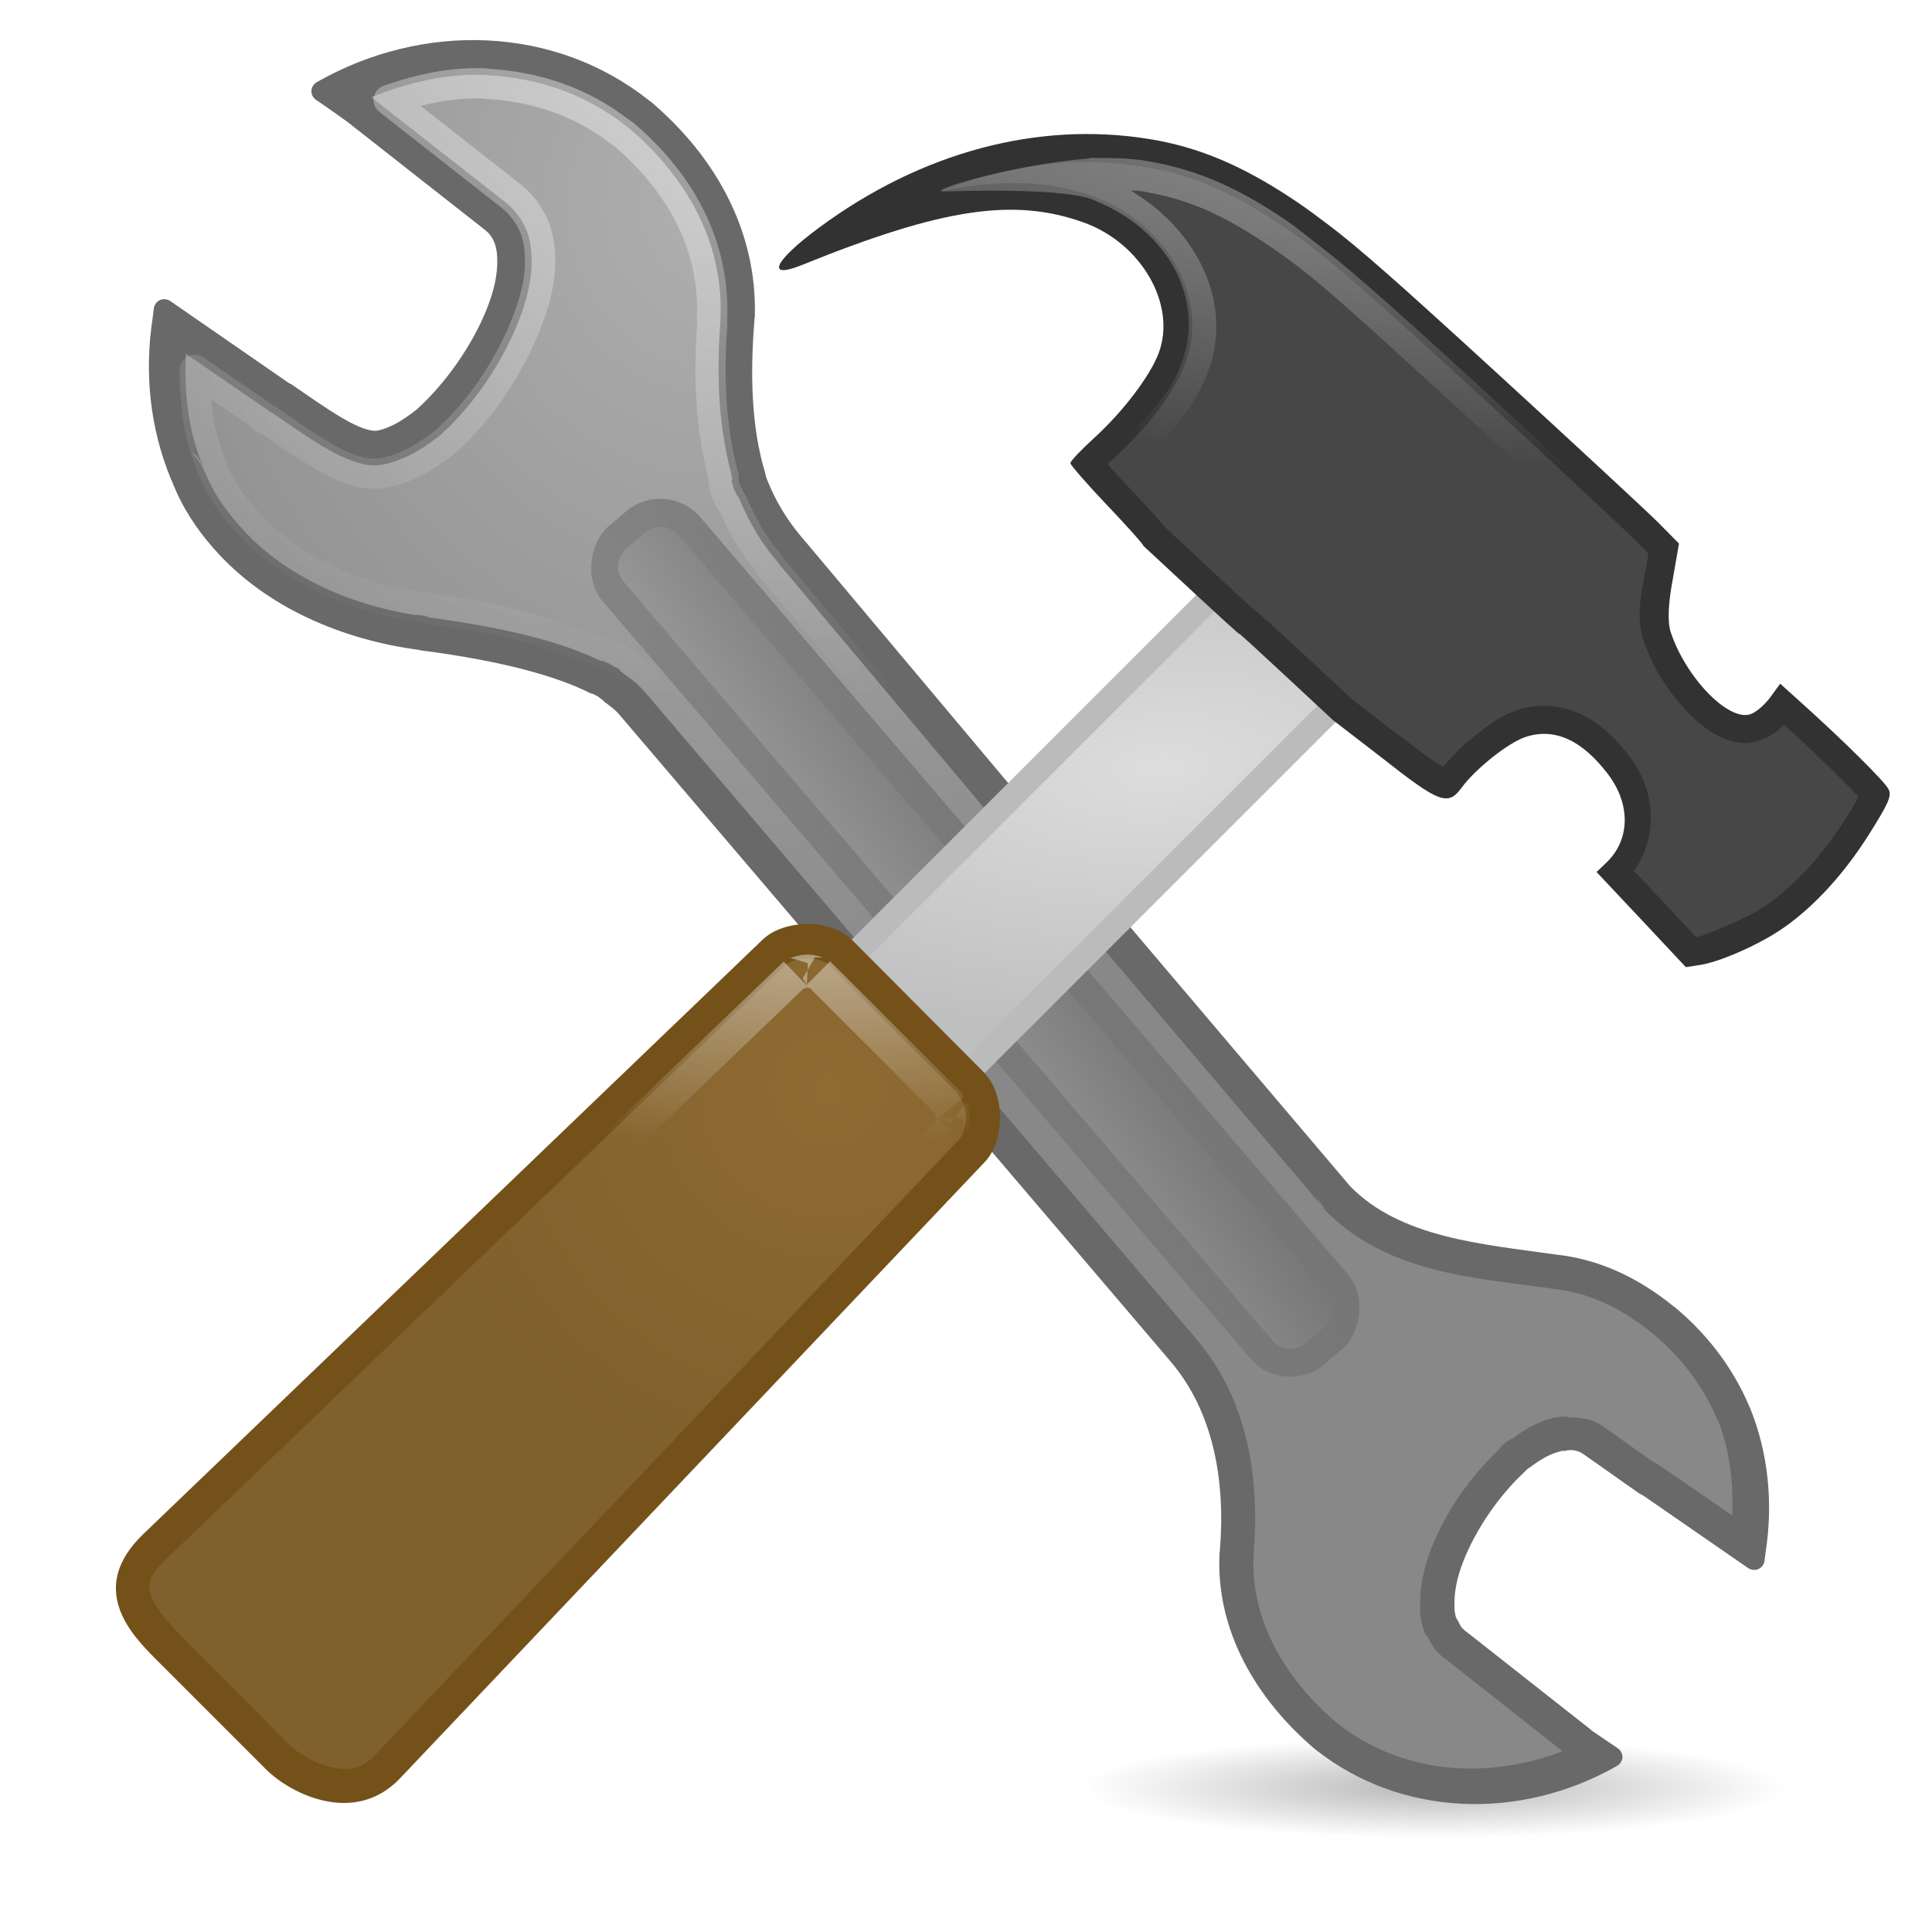 <?xml version="1.0" encoding="UTF-8"?>
<svg viewBox="0 0 128 128" xmlns="http://www.w3.org/2000/svg" xmlns:xlink="http://www.w3.org/1999/xlink">
<defs>
<linearGradient id="I">
<stop offset="0"/>
<stop stop-opacity="0" offset="1"/>
</linearGradient>
<linearGradient id="R" x1="2483" x2="2375.5" y1="6145.3" y2="6037.5" gradientUnits="userSpaceOnUse" xlink:href="#I"/>
<radialGradient id="S" cx="43.893" cy="-3.334" r="51.641" gradientTransform="matrix(1.495 -.032 .024 1.094 -13.242 -4.885)" gradientUnits="userSpaceOnUse">
<stop stop-color="#fff" offset="0"/>
<stop stop-color="#fff" stop-opacity="0" offset="1"/>
</radialGradient>
<radialGradient id="T" cx="98.89" cy=".354" r="30.466" gradientTransform="matrix(3.997 -.039 .008 .848 -269.49 9.043)" gradientUnits="userSpaceOnUse">
<stop stop-color="#eee" stop-opacity=".6" offset="0"/>
<stop stop-color="#eee" stop-opacity="0" offset="1"/>
</radialGradient>
<radialGradient id="U" cx="78.948" cy="50.45" r="16.828" gradientTransform="matrix(2.108 -.162 .077 .997 -93.373 13.308)" gradientUnits="userSpaceOnUse">
<stop stop-color="#ddd" offset="0"/>
<stop stop-color="#c0c0c0" offset="1"/>
</radialGradient>
<radialGradient id="V" cx="54.866" cy="72.04" r="27.06" gradientTransform="matrix(1 0 0 .992 0 .699)" gradientUnits="userSpaceOnUse">
<stop stop-color="#8f6b32" offset="0"/>
<stop stop-color="#80602c" offset="1"/>
</radialGradient>
<radialGradient id="W" cx="57.878" cy="48.48" r="27.301" gradientTransform="matrix(1.806 -.079 .043 .992 -51.269 5.463)" gradientUnits="userSpaceOnUse">
<stop stop-color="#eee" offset="0"/>
<stop stop-color="#eee" stop-opacity="0" offset="1"/>
</radialGradient>
<radialGradient id="X" cx="47.28" cy="17.831" r="51.25" gradientTransform="matrix(1 0 0 1.095 0 -5.788)" gradientUnits="userSpaceOnUse">
<stop stop-color="#afafaf" offset="0"/>
<stop stop-color="#888" offset="1"/>
</radialGradient>
<filter id="Y">
<feGaussianBlur stdDeviation="0.746"/>
</filter>
<linearGradient id="Z" x1="93.63" x2="90.54" y1="-25.663" y2="9.767" gradientUnits="userSpaceOnUse">
<stop stop-color="#555" offset="0"/>
<stop stop-color="#bbb" offset="1"/>
</linearGradient>
<linearGradient id="a" x1="75.32" x2="68.836" y1="-26.391" y2="32.457" gradientUnits="userSpaceOnUse">
<stop stop-color="#737373" offset="0"/>
<stop stop-color="#737373" stop-opacity="0" offset="1"/>
</linearGradient>
<radialGradient id="b" cx="26.25" cy="122.17" r="18.333" gradientTransform="matrix(1 0 0 .182 0 99.955)" gradientUnits="userSpaceOnUse" xlink:href="#I"/>
</defs>
<path transform="matrix(1.273 0 0 1 61.591 -3.75)" d="m44.583 122.17a18.333 3.333 0 1 1-36.667 0 18.333 3.333 0 1 1 36.667 0z" fill="url(#b)" opacity=".282" stroke-dashoffset="30" stroke-width="2.2"/>
<path transform="matrix(1.273 0 0 1 -9.659 -3.333)" d="m44.583 122.17a18.333 3.333 0 1 1-36.667 0 18.333 3.333 0 1 1 36.667 0z" fill="url(#b)" opacity=".282" stroke-dashoffset="30" stroke-width="2.2"/>
<path d="m9.479 33.673c0.09 0.028 0.368 0.075 0.277 0.055-1.04e-4 -1.3e-5 -0.182-0.03-0.277-0.055zm0.277 0.055c0.011 0.003 0.128 0.008 0.176 0.008-0.086-7.82e-4 -0.176-0.008-0.176-0.008zm0.373-0.002c0.015-9.24e-4 0.113-0.028 0.147-0.04-0.073 0.019-0.122 0.034-0.147 0.04zm0.477-0.164c0.022-0.007 0.128-0.072 0.158-0.098-0.076 0.05-0.108 0.065-0.158 0.098zm0.432-0.331c0.021-0.018 0.099-0.116 0.117-0.147-0.042 0.052-0.064 0.082-0.117 0.147zm3.112 3.098c3.475 3.982 8.665 6.07 13.542 6.718 0.043 0.006 0.086 0.014 0.129 0.024 0.013 0.003 0.024 0.013 0.038 0.016 5.559 0.715 9.143 1.765 11.258 2.844 0.002-0.002 0.005-0.004 0.007-0.006 0.006 0.003 0.013 0.005 0.019 0.008 0.002 0.002 0.004 0.005 0.006 0.007 0.037 0.008 0.073 0.018 0.109 0.029 0.011 0.003 0.021 0.006 0.032 0.009 0.041 0.017 0.081 0.035 0.12 0.056 0.006 0.003 0.013 0.005 0.019 0.008 0.03 0.014 0.059 0.03 0.088 0.046 0.015 0.008 0.013 0.009 0.025 0.015 0.006 0.003 0.013 0.005 0.019 0.008 0.023 0.012 0.046 0.025 0.069 0.038 0.022 0.013 0.034 0.037 0.055 0.05 0.033 0.024 0.033 0.022 0.074 0.058 0.109 0.08 0.22 0.157 0.305 0.26 0.357 0.259 0.695 0.506 0.959 0.817l0.113 0.133 35.981 42.219 0.143 0.169 0.298 0.351c2.832 3.338 3.644 7.856 3.26 12.542-0.004 0.037-0.009 0.073-0.016 0.11-7.4e-4 0.013-0.002 0.026-0.003 0.039-0.275 5.176 2.508 9.744 6.273 12.946 0.017 0.014 0.032 0.029 0.049 0.043 0.01 0.007 0.021 0.015 0.031 0.022 0.012 0.01 0.025 0.019 0.037 0.029 5.681 4.474 13.568 4.685 19.934 1.065 0.222-0.126 0.358-0.35 0.368-0.578 0.009-0.221-0.108-0.461-0.323-0.608l-0.62-0.417-1.003-0.684c-0.056-0.036-0.11-0.075-0.16-0.118-0.012-0.01-0.019-0.024-0.03-0.035l-8.222-6.471c-0.004-0.003-0.015-0.005-0.019-0.008l-0.043-0.036c-0.038-0.032-0.075-0.065-0.109-0.1-0.032-0.03-0.067-0.054-0.103-0.093-0.016-0.018-0.019-0.037-0.035-0.055-0.077-0.103-0.14-0.216-0.188-0.336-0.004-0.008-0.007-0.019-0.011-0.027-0.054-0.107-0.143-0.203-0.176-0.322-0.106-0.381-0.078-0.562-0.084-0.811-0.021-0.814 0.154-1.777 0.597-2.899 0.839-2.121 2.375-4.342 4.023-5.867 0.032-0.038 0.065-0.075 0.1-0.109 0.004-0.004 0.01-0.008 0.014-0.012 0.019-0.017 0.034-0.03 0.063-0.054 0.021-0.018 0.042-0.037 0.063-0.054 0.042-0.03 0.09-0.064 0.09-0.065 0.008-0.006 0.019-0.005 0.027-0.011 0.724-0.548 1.333-0.902 2.023-1.076 0.135-0.034 0.206-0.046 0.213-0.048l0.01 0.04c0.45-0.149 0.944-0.075 1.33 0.2l3.609 2.544 0.025 0.015 0.056 0.037c2e-3 0.002 0.004 0.005 0.006 0.007 0.021 0.01 0.042 0.02 0.063 0.031 0.069 0.031 0.136 0.067 0.2 0.108l6.928 4.79c0.196 0.136 0.458 0.172 0.666 0.087 0.216-0.088 0.382-0.284 0.428-0.521 0.028-0.149 0.041-0.364 0.087-0.666 0.495-3.238 0.161-6.535-1.039-9.498-0.006-0.015-0.01-0.032-0.016-0.047-0.003-0.006-0.009-0.008-0.012-0.014-0.008-0.018-0.022-0.031-0.029-0.048-0.002-0.004 0.003-0.009 0.001-0.013-0.001-0.003-0.005-0.004-0.006-0.007-1.078-2.558-2.825-4.81-4.94-6.562-0.028-0.022-0.06-0.036-0.087-0.059-2.314-1.875-4.936-3.127-7.832-3.42-0.015-0.001-0.03-0.008-0.045-0.01-0.009-6.28e-4 -0.017-0.001-0.026-0.002-4.799-0.682-10.15-1.096-13.489-4.491-0.016-0.018-0.032-0.037-0.048-0.056-0.02-0.023-0.034-0.039-0.054-0.063l-20.088-23.674c-0.004-0.005-0.008-0.009-0.012-0.014 0.036 0.043-0.004 0.001-0.086-0.072-0.027-0.025-0.053-0.051-0.079-0.078-0.023-0.024-0.044-0.052-0.066-0.077-0.018-0.021-0.037-0.041-0.054-0.063l-0.387-0.457-0.054-0.063c-0.022-0.025-0.045-0.051-0.066-0.077-0.023-0.029-0.044-0.059-0.065-0.09-0.061-0.095-0.094-0.139-0.046-0.082-0.002-0.002-0.004-0.005-0.006-0.007l-14.954-17.808c-0.002-0.002-0.004-0.005-0.006-0.007l-0.328-0.386c-0.967-1.14-1.714-2.412-2.259-3.787-0.003-0.008-0.007-0.034-0.01-0.04-0.012-0.031-0.022-0.062-0.032-0.094-0.017-0.033-0.026-0.015-0.06-0.227-0.003-0.01-6.45e-4 -0.023-0.004-0.033-0.945-3.081-0.998-6.641-0.722-10.093 0.003-0.037-4.54e-4 -0.074 0.003-0.111 1.67e-4 -0.002 0.007-0.004 0.007-0.006 0.003-0.045 0.003-0.085 0.011-0.13 1.98e-4 -0.006 0.008-0.013 0.008-0.019 0.171-5.795-2.712-10.718-6.897-14.265-0.006-0.003-0.013-0.005-0.019-0.008-0.036-0.025-0.071-0.052-0.105-0.08-6.263-4.961-14.953-5.208-21.988-1.207-0.222 0.126-0.358 0.35-0.368 0.578-0.01 0.24 0.102 0.464 0.31 0.607l0.693 0.475c0.008 0.005 0.017 0.01 0.025 0.015 0.032 0.021 0.063 0.043 0.093 0.066l1.186 0.842c0.021 0.014 0.042 0.029 0.062 0.044l9.126 7.167c0.238 0.187 0.492 0.452 0.662 0.937 0.129 0.369 0.147 0.692 0.156 1.052 0.022 0.941-0.203 2.017-0.691 3.244-0.955 2.401-2.728 4.927-4.588 6.612-0.044 0.042-0.064 0.059-0.112 0.095-0.855 0.668-1.582 1.111-2.41 1.332-1.108 0.322-3.543-1.467-5.849-3.048-0.01-0.005-0.022-0.004-0.032-0.009-0.056-0.027-0.11-0.058-0.162-0.092l-7.807-5.398c-0.196-0.136-0.458-0.172-0.666-0.087-0.216 0.088-0.382 0.284-0.428 0.52-0.038 0.198-0.043 0.398-0.092 0.718-0.553 3.603-0.163 7.266 1.188 10.556 0.016 0.04 0.03 0.08 0.042 0.121 0.002 0.006 0.003 0.014 0.005 0.02 0.011 0.026 0.037 0.043 0.047 0.069 0.664 1.72 1.593 3.125 2.753 4.455zm-2.874-3.458c0.015-0.025 0.053-0.113 0.057-0.133-0.01 0.022-0.027 0.066-0.057 0.133zm97.803 66.462c0.049 0.059-0.015 0.029 0 0zm7.107-5.693c0.026 0.026 0.036 0.018 0.014-0.012l-0.014 0.012z" fill="#696969" stroke-linecap="round" stroke-linejoin="round" stroke-width="2"/>
<path d="m32.188 4.969c-2.548-0.121-5.118 0.487-7.594 1.469l8.938 7c0.456 0.358 1.094 1.075 1.406 1.969 0.247 0.706 0.272 1.344 0.281 1.75 0.031 1.338-0.305 2.723-0.875 4.156-1.103 2.774-2.949 5.498-5.125 7.469-0.248 0.235-0.381 0.294-0.281 0.219-0.978 0.765-1.983 1.365-3.188 1.688-1.026 0.298-1.761 0.068-2.406-0.156s-1.224-0.533-1.812-0.875c-1.177-0.683-2.367-1.535-3.5-2.312-0.058-0.027-0.011 0.021-0.188-0.094-0.011-0.01-0.021-0.021-0.031-0.031l-5.5-3.781c-0.116 2.545 0.152 5.051 1.094 7.344 7.2e-5 0.01 7.2e-5 0.021 0 0.031 0.077 0.192 0.01 0.05 0.031 0.125s0.051 0.173 0.031 0.125c0.021 0.051 0.042 0.006 0.062 0.062 0.003 0.009-0.003 0.023 0 0.031 0.559 1.437 1.323 2.518 2.344 3.688 3 3.437 7.671 5.377 12.125 5.969-0.675-0.093-0.544-0.165 0.312 0.031 0.052 0.012 0.045 0.049 0.094 0.062 5.235 0.694 8.791 1.644 11.25 2.812 0.085 0.019 0.008 0.016 0.062 0.031s0.041 0.023 0.062 0.031c0.016 0.003 0.015-0.003 0.031 0 0.066 0.014 0.053-0.021 0.125 0 0.075 0.027 0.148 0.059 0.219 0.094 0.032 0.013 0.005 0.02 0.031 0.031 0.035 0.012 0.077 0.025 0.094 0.031 0.01 0.004 0.062-2.4e-5 0.062 0 0.021 0.02 0.042 0.041 0.062 0.062 3.6e-5 1.5e-5 0.026 0.029 0.031 0.031 0.003 0.002 0.026-0.003 0.031 0 0.278 0.146 0.356 0.201 0.156 0.094 0.011 0.006 0.02-0.006 0.031 0v0.031c-0.02-0.013-0.028-0.028 0.125 0.062 0.007 0.004 0.026-0.004 0.031 0-0.04-0.025 0.032 0.034 0.031 0.031-0.003-0.007-0.119-0.107 0.094 0.031 0.032 0.02 0.063 0.041 0.094 0.062 0.024 0.017 0.032 0.067 0.062 0.094 0.026 0.019 0.066 0.073 0.094 0.094 0.014 0.01 0.048 0.02 0.062 0.031 0.047 0.036 0.104 0.112 0.156 0.156-0.006-0.006 0.006-0.024 0-0.031 0.334 0.242 0.819 0.57 1.344 1.188 0.032 0.03 0.063 0.062 0.094 0.094v0.031l0.094 0.094 35.906 42.125c0.021 0.02 0.042 0.041 0.062 0.062l0.125 0.156 0.281 0.344c3.348 3.945 4.165 9.095 3.75 14.156 7.2e-5 0.01 7.2e-5 0.021 0 0.031 0.006-0.059-0.006 0.077 0 0.031 0.01-0.183 0.011-0.176 0 0.031-0.227 4.259 2.058 8.14 5.375 11 0.022 0.019 0.04 0.043 0.062 0.062 0.01-7e-5 0.021-7e-5 0.031 0 0.006 0.005-0.006 0.026 0 0.031 0.035 0.027 0.025-7.1e-4 0.062 0.031-0.033-0.024 0.149 0.128 0.031 0.031 4.217 3.321 9.826 3.774 14.906 1.844l-7.688-6.062c-0.043-0.03-0.084-0.061-0.125-0.094-0.032-0.02-0.063-0.041-0.094-0.062-0.559-0.464-0.338-0.334-0.188-0.219 0.159 0.148-0.112-0.09-0.094-0.062 0.036 0.054 0.177 0.202-0.156-0.156-0.033-0.034-0.073-0.039-0.094-0.062-0.033-0.051-0.065-0.103-0.094-0.156-0.172-0.23-0.25-0.423-0.344-0.625h-0.031c-5e-5 -1e-4 -0.028-0.055-0.031-0.062 0.028 0.055-0.045-0.129-0.031-0.094-0.008-0.019-0.024-0.043-0.031-0.062 0.028 0.146-0.064 0.192-0.281-0.594-0.204-0.737-0.158-1.424-0.156-1.344-0.03-1.177 0.215-2.46 0.75-3.812 0.947-2.395 2.547-4.688 4.406-6.469 0.425-0.498 0.354-0.417 0.188-0.219-0.051 0.061 0.18-0.178 0.062-0.062 0.02-0.021 0.041-0.042 0.062-0.062 8.21e-4 -0.001-8e-6 -0.031 0-0.031 0.067-0.06 0.081-0.044 0.156-0.094-0.364 0.306-0.37 0.251 0.125-0.125 0.021-0.011 0.042-0.021 0.062-0.031 0.02-0.015 0.012-0.018 0.031-0.031 7.5e-5 -5.7e-5 0.054-0.027 0.062-0.031 0.066-0.043 0.156-0.094 0.156-0.094v0.031h0.031c0.03-0.014 0.028-0.046 0.062-0.062 0.758-0.552 1.554-1.058 2.562-1.312 0.107-0.027 0.187-0.048 0.281-0.062-3e-4 6.9e-5 0.117-0.016 0.219-0.031 0.071-0.006 0.153-0.03 0.188-0.031 0.179-1.89e-4 0.357 0.021 0.531 0.062 0.771-0.006 1.54 0.132 2.188 0.594l3.344 2.375c0.031 0.01 0.063 0.02 0.094 0.031 0.133 0.071 0.259 0.154 0.375 0.25 0.029 0.017 0.032 0.012 0.062 0.031 0.021 0.01 0.042 0.021 0.062 0.031l4.625 3.188c0.058-2.134-0.141-4.26-0.906-6.188-0.003-0.005-0.031-0.031-0.031-0.031-0.006-0.012 0.006-0.05 0-0.062-0.003-0.003 0.002-0.028 0-0.031-0.002-0.002-0.03 0.002-0.031 0-0.005-0.006-0.031-0.062-0.031-0.062-0.923-2.19-2.43-4.153-4.281-5.688-0.339-0.26-0.357-0.297-0.125-0.094-2.039-1.652-4.167-2.633-6.562-2.875-0.092-0.009-0.054-0.02-0.125-0.031-0.148-0.024-0.17-0.064-0.25-0.094 0.094 0.027 0.055 0.072 0.219 0.094-4.686-0.666-10.683-0.927-14.812-5.125-0.022-0.031-0.042-0.062-0.062-0.094 0.12 0.135-0.04-0.043-0.062-0.062s0.103 0.143-0.062-0.062l0.031-0.031c-0.246-0.323-0.459-0.779-0.469-0.812-0.011-0.037 0.131 0.446 0.375 0.75l-19.844-23.375c-0.019-0.018-0.07-0.073-0.094-0.094-7.2e-5 -0.01-7.2e-5 -0.021 0-0.031-0.049-0.046-0.063-0.094-0.094-0.125s-0.085-0.05-0.125-0.094c0.113 0.119 0.03 0.098-0.156-0.125 0.305 0.363 0.249 0.338-0.125-0.156l-0.219-0.312-0.125-0.125c-0.364-0.424-0.378-0.48-0.156-0.188-0.019-0.021-0.013-0.041-0.031-0.062l-0.125-0.125c-7.2e-5 -0.01-7.2e-5 -0.021 0-0.031l-14.844-17.656-0.312-0.406c-1.045-1.232-1.794-2.619-2.406-4.062-0.026-0.061-0.1-0.095-0.125-0.156 3.7e-5 7e-5 -0.02-0.065-0.031-0.094-0.014-0.035-0.049-0.059-0.062-0.094-1.9e-5 -4.9e-5 6.17e-4 -0.029 0-0.031-0.011-0.021-0.021-0.042-0.031-0.062-0.018-0.038-0.05-0.061-0.062-0.094-0.027-0.071-0.014-0.071-0.031-0.125-0.07-0.216-0.105-0.373-0.125-0.5h0.031 0.031c-0.024-0.083-0.039-0.167-0.062-0.25-0.001-0.016 6.59e-4 -0.018 0-0.031-0.006-0.092-0.032-0.152-0.031-0.188-0.888-3.329-0.957-6.852-0.688-10.219-0.03 0.374-0.037 0.326 0-0.125h-0.031c1e-6 -4e-5 0.027-0.077 0.031-0.094 2.7e-4 -0.011-2.46e-4 -0.02 0-0.031 0.113-4.961-2.327-9.182-6.094-12.375-0.01-0.009-0.022-0.023-0.031-0.031-0.042-0.036-0.07-0.04-0.094-0.062-2.744-2.174-5.953-3.246-9.344-3.406zm34.625 50.5c0.007 0.006 0.025-0.006 0.031 0v-0.031l-0.031 0.031zm-53.281-24.312h-0.031c0.007 0.034 0.039 0.205 0.062 0.344-0.026-0.146-0.031-0.344-0.031-0.344zm-0.094-0.219c-0.358-0.865-0.806-0.986-0.781-0.969 0.021 0.015 0.434 0.363 0.75 0.969h0.031z" fill="url(#X)" stroke-linecap="round" stroke-linejoin="round" stroke-width="2"/>
<path d="m32.156 5.531c-2.122-0.101-4.286 0.35-6.406 1.094l8.125 6.375c0.541 0.424 1.235 1.192 1.594 2.219 0.277 0.792 0.303 1.522 0.312 1.938 0.034 1.438-0.35 2.866-0.938 4.344-1.135 2.855-3.002 5.651-5.25 7.688-0.115 0.109-0.204 0.163-0.281 0.219-0.01 0.011-0.02 0.021-0.031 0.031-0.009 0.006-0.022 0.025-0.031 0.031-0.018 0.014-0.044 0.017-0.062 0.031-0.986 0.76-2.024 1.382-3.281 1.719-1.166 0.339-2.093 0.072-2.75-0.156-0.698-0.242-1.307-0.59-1.906-0.938-1.177-0.683-2.337-1.525-3.438-2.281-0.03-0.021-0.064-0.042-0.094-0.062-0.054-0.027-0.124-0.021-0.188-0.062-0.012-0.02-0.022-0.041-0.031-0.062h-0.031c-0.013-0.013-0.05-0.049-0.062-0.062l-4.5-3.094c-0.002 2.12 0.225 4.175 1 6.062 2.97e-4 0.01 2.97e-4 0.021 0 0.031 0.01 0.026 0.024 0.044 0.031 0.062 0.001 0.021 0.001 0.042 0 0.062 0.001 4e-3 0.03-0.004 0.031 0 0.003 0.008-0.004 0.052 0 0.062 4.9e-4 0.002-0.001 0.027 0 0.031 2.97e-4 0.01 2.97e-4 0.021 0 0.031 0.003 0.011 0.028 0.02 0.031 0.031 0.01 0.022 0.056 0.044 0.062 0.062 0.027 0.07-0.004 0.053 0 0.094 0.528 1.332 1.236 2.311 2.219 3.438 2.765 3.167 7.065 5.061 11.25 5.719 0.03 0.005 0.064-0.005 0.094 0 0.098 1.11e-4 0.178-0.016 0.281 0 0.138 0.022 0.307 0.074 0.531 0.125 0.053 0.012 0.075 0.033 0.125 0.062 0.002 2.84e-4 -0.002 0.031 0 0.031 0.012 0.002 0.02-0.002 0.031 0 4.088 0.33 8.458 1.675 12.125 3.125 0.034 0.018 0.035 0.048 0.062 0.062 0.031 0.016 0.069 0.018 0.094 0.031 2.97e-4 0.01 2.97e-4 0.021 0 0.031 0.014 0.006 0.018-0.007 0.031 0 0.008 0.004 0.024-0.004 0.031 0 0.006 0.004 0.025-0.003 0.031 0 2.97e-4 0.01 2.97e-4 0.021 0 0.031 0.01-2.97e-4 0.021-2.97e-4 0.031 0 0.006 0.003-0.008 0.027 0 0.031 0.01-2.97e-4 0.021-2.97e-4 0.031 0 0.013 0.007 0.052-0.005 0.062 0 0.054 0.028 0.097 0.055 0.156 0.094 0.039 0.025 0.056 0.067 0.094 0.094 0.063 0.046 0.034 0.059 0.062 0.094 0.026 0.019 0.016 0.018 0.031 0.031 0.002 8.21e-4 0.029-6.62e-4 0.031 0 0.006 0.006-0.004 0.027 0 0.031s0.028-0.004 0.031 0c0.013 0.007-0.007 0.003 0.031 0.031 0.021 0.012 0.02-8.72e-4 0.062 0.031 0.023 0.018 0.067 0.077 0.125 0.125 0.022 0.019 0.038 0.008 0.062 0.031 0.311 0.225 0.783 0.613 1.312 1.219l0.031-0.031c0.015 0.014 0.017 0.048 0.031 0.062 0.024 0.024 0.07 0.038 0.094 0.062 0.024 0.029 0.045 0.06 0.062 0.094v0.031c0.01-2.97e-4 0.021-2.97e-4 0.031 0 2.97e-4 0.01 2.97e-4 0.021 0 0.031 2.97e-4 0.01 2.97e-4 0.021 0 0.031l35.875 42.031 0.031 0.062c0.013 0.013 0.05 0.018 0.062 0.031 0.011 0.01 0.021 0.02 0.031 0.031l0.125 0.156 0.281 0.344c3.415 4.025 4.219 9.211 3.844 14.281 8e-6 5e-5 0.031 0.125 0.031 0.125 3.9e-5 0.002 0.001 0.065 0 0.094-3.65e-4 0.009 4.8e-4 0.02 0 0.031-9.61e-4 0.023 0.001 0.034 0 0.062-6.95e-4 0.014 7.94e-4 0.016 0 0.031-0.215 4.032 1.918 7.753 5.125 10.531 0.006 0.005-0.006 0.026 0 0.031 0.006 0.005 0.026-0.005 0.031 0 0.01-3e-4 0.021-3e-4 0.031 0 2.97e-4 0.01 2.97e-4 0.021 0 0.031 0.005 0.005 0.034 0.002 0.031 0 0.007 4e-3 -0.007 0.027 0 0.031 0.016 0.009 0.019 0.023 0.031 0.031 0.019 0.013 0.049 0.02 0.062 0.031 0.01-3e-4 0.021-3e-4 0.031 0 0.005 0.004 0.018 0.02 0.031 0.031 0.005 0.005 1.2e-4 0.031 0 0.031 0.01-3e-4 0.021-3e-4 0.031 0 3.764 2.923 8.669 3.406 13.281 1.969l-6.781-5.375c-0.045 0.013-0.062-0.041-0.094-0.062-0.017-0.011-0.045-0.02-0.062-0.031-0.116-0.081-0.206-0.185-0.312-0.281-0.009-0.008-0.023-0.024-0.031-0.031s-0.024-0.024-0.031-0.031c-0.005-0.005-0.025 0.007-0.031 0-0.006-0.005 0.005-0.026 0-0.031-0.014-0.015-0.072-0.039-0.094-0.062-0.004-0.004 0.004-0.027 0-0.031 0.006 0.003-0.03-0.038-0.062-0.062-0.015-0.024-0.039-0.029-0.062-0.094-0.024-0.021-0.034 0.002-0.062-0.031-0.021-0.009-0.042-0.02-0.062-0.031-0.029-0.045-0.036-0.11-0.062-0.156-0.597-0.821-0.824-1.705-1.031-2.688-0.008-0.141-0.002-0.264 0-0.344 5.76e-4 -0.027-0.001-0.041 0-0.062-2.56e-4 -0.01 2.19e-4 -0.021 0-0.031-8.96e-4 -0.041 0.032-0.083 0.031-0.125-0.008-1.219 0.247-2.492 0.781-3.844 0.972-2.459 2.605-4.797 4.5-6.625 0.03-0.035 0.006-0.033 0.031-0.062 0.048-0.057 0.062-0.056 0.094-0.094 5.1e-5 -1.07e-4 0.029 0.004 0.031 0 0.004-0.007-0.007-0.019 0-0.031 0.005-0.006-0.004-0.026 0-0.031 0.008-0.012 0.025 0.01 0.031 0 0.008-0.012-0.007-0.023 0-0.031 0.003-0.004 0.029 0.003 0.031 0 0.01-0.011 0.02-0.021 0.031-0.031-2.97e-4 -0.01-2.97e-4 -0.021 0-0.031-2.97e-4 -0.01-2.97e-4 -0.021 0-0.031 0.02-0.012 0.041-0.022 0.062-0.031 0.01-0.011 0.02-0.021 0.031-0.031-2.97e-4 -0.01-2.97e-4 -0.021 0-0.031 0.049-0.044 0.105-0.096 0.156-0.125 0.018-0.014 0.043-0.016 0.062-0.031 0.038-0.03 0.048-0.059 0.094-0.094 0.02-0.012 0.041-0.022 0.062-0.031 0.01-2.97e-4 0.021-2.97e-4 0.031 0-2.97e-4 -0.01-2.97e-4 -0.021 0-0.031 0.026-0.013 0.036-0.019 0.062-0.031 0.018-0.01 0.029-0.03 0.031-0.031 0.005-0.003 0.024 0.004 0.031 0 0.029-0.018 0.041-0.019 0.062-0.031 0.034-0.02 0.094-0.062 0.094-0.062 0.03-0.013 0.062-0.024 0.094-0.031 0.02-0.012 0.041-0.022 0.062-0.031 0.01-2.97e-4 0.021-2.97e-4 0.031 0 0.748-0.538 1.567-1.077 2.625-1.344 0.105-0.026 0.187-0.043 0.312-0.062 0.01-2.97e-4 0.021-2.97e-4 0.031 0 0.03-0.013 0.062-0.024 0.094-0.031 0.034-0.005 0.058 0.005 0.094 0 0.01-2.97e-4 0.021-2.97e-4 0.031 0-0.006 5.47e-4 0.031-0.025 0.062-0.031s0.03-0.027 0.156-0.031c0.01-2.97e-4 0.021-2.97e-4 0.031 0 0.179-1.89e-4 0.355 0.029 0.531 0.062 0.042 0.008 0.083 0.021 0.125 0.031 0.803 0.009 1.641 0.164 2.375 0.688l3.188 2.281h0.031c0.03 0.01 0.064 0.021 0.094 0.031 0.021 0.009 0.042 0.02 0.062 0.031 0.124 0.066 0.231 0.166 0.344 0.25-0.016-0.006 0.048 0.023 0.062 0.031 0.01 0.005 0.021-0.006 0.031 0 0.011 0.009 0.02 0.022 0.031 0.031 0.01 0.005 0.021-0.005 0.031 0 0.022 0.019 0.043 0.04 0.062 0.062l3.719 2.562c-0.032-1.682-0.205-3.353-0.781-4.844-3e-4 -0.01-3e-4 -0.021 0-0.031-9e-4 -0.002-0.03 0.002-0.031 0-0.011-0.01-0.021-0.02-0.031-0.031-2.7e-4 -5.57e-4 -0.019-0.059-0.031-0.094-0.006-0.012 0.005-0.022 0-0.031-0.003-0.012 0.002-0.021 0-0.031-0.003-0.015-0.03-0.019-0.031-0.031-0.885-2.101-2.338-3.988-4.125-5.469-0.049-0.038-0.062-0.038-0.094-0.062-0.011-0.01-0.021-0.02-0.031-0.031-1.977-1.601-4.001-2.551-6.281-2.781-0.037-0.004-0.077-0.018-0.125-0.031-0.011-0.003-0.02 0.003-0.031 0-0.019-0.003-0.043 0.003-0.062 0-4.617-0.651-10.744-0.936-15.031-5.25-1.06e-4 -9.1e-5 -0.044-0.015-0.062-0.031-2.97e-4 -0.01-2.97e-4 -0.021 0-0.031-0.004-0.004-0.03 0.002-0.031 0-2.97e-4 -0.01-2.97e-4 -0.021 0-0.031-2.82e-4 -2.16e-4 -0.053-0.022-0.062-0.031s0.004-0.027 0-0.031c-0.009-0.009-0.026-0.025-0.031-0.031-0.003-0.004 0.004-0.027 0-0.031-0.007-0.009-0.022-0.02-0.031-0.031-0.021-0.009-0.042-0.02-0.062-0.031-2.97e-4 -0.01-2.97e-4 -0.021 0-0.031-0.022-0.019-0.043-0.04-0.062-0.062-2.97e-4 -0.01-2.97e-4 -0.021 0-0.031v-0.031c-0.011-0.01-0.021-0.02-0.031-0.031l-19.75-23.219-0.031-0.062c-0.017-0.017-0.076-0.044-0.062-0.031-2.97e-4 -0.01-2.97e-4 -0.021 0-0.031-3.1e-5 -1.3e-5 -0.02 0.006-0.031 0-0.027-0.014-0.062-0.031-0.062-0.031-1.45e-4 -9.4e-5 -0.053-0.024-0.062-0.031-0.038-0.03-0.022-0.053-0.031-0.062-0.073-0.073-0.099-0.085-0.156-0.156s-0.123-0.154-0.219-0.281c-2.97e-4 -0.01-2.97e-4 -0.021 0-0.031l-0.188-0.281c-0.011-0.01-0.021-0.02-0.031-0.031l-0.062-0.031c-0.012-0.02-0.022-0.041-0.031-0.062-0.008-0.01 0.008-0.022 0-0.031-0.011-0.01-0.021-0.02-0.031-0.031-0.006-0.007-0.025 0.007-0.031 0-0.022-0.019-0.043-0.04-0.062-0.062-0.01-0.012-0.022-0.02-0.031-0.031-0.021-0.024-0.015-0.037-0.031-0.062-0.004-0.005 0.004-0.026 0-0.031-0.014-0.017-0.02-0.013-0.031-0.031l-0.062-0.062c-0.022-0.019-0.043-0.04-0.062-0.062-0.002-0.003-0.029 0.004-0.031 0-2.97e-4 -0.01-2.97e-4 -0.021 0-0.031-0.004-0.007-0.023-0.014-0.031-0.031-2.97e-4 -0.01-2.97e-4 -0.021 0-0.031-2.97e-4 -0.01-2.97e-4 -0.021 0-0.031l-0.031-0.031-14.719-17.5c-0.01 2.97e-4 -0.021 2.97e-4 -0.031 0l-0.312-0.406h0.031v-0.031c-1.059-1.253-1.823-2.631-2.438-4.062 0.02 0.019-0.031-0.008-0.062-0.062-0.041-0.039-0.074-0.063-0.125-0.188-0.012-0.02-0.022-0.041-0.031-0.062-2.97e-4 -0.01-2.97e-4 -0.021 0-0.031-0.005-0.016-0.006-0.046 0-0.031-0.012-0.02-0.022-0.041-0.031-0.062-0.017-0.03 0.006 0.064-0.031-0.031-0.008-0.015-0.024-0.016-0.031-0.031-2.97e-4 -0.01-2.97e-4 -0.021 0-0.031-0.002-0.012 0.002-0.017 0-0.031 0.015 0.052 0.013 0.104-0.062-0.094-0.021-0.054-0.054-0.114-0.062-0.156-0.004-0.012-0.005-0.068 0-0.031-0.069-0.221-0.102-0.385-0.125-0.531-0.007-0.052-0.007-0.104 0-0.156-2.97e-4 -0.01-2.97e-4 -0.021 0-0.031-2.97e-4 -0.01-2.97e-4 -0.021 0-0.031-2.97e-4 -0.01-2.97e-4 -0.021 0-0.031-2.97e-4 -0.01-2.97e-4 -0.021 0-0.031-0.011-0.01-0.021-0.02-0.031-0.031-0.004-0.057-0.002-0.065 0-0.031-1.46e-4 -0.002 0.005-0.009 0-0.031-8.19e-4 -0.004 0.002-0.027 0-0.031-0.014-0.051-0.018-0.105-0.031-0.156-0.838-3.235-0.919-6.611-0.688-9.844-1.2e-4 -5.41e-4 5.99e-4 -0.079 0-0.094-0.005-0.117-0.004-0.121 0-0.188 0.001-0.017-0.001-0.043 0-0.062-0.001-0.021-0.001-0.042 0-0.062-0.013-0.03-0.024-0.062-0.031-0.094 0 0 0.023-0.053 0.031-0.094-3.77e-4 0.015-8.2e-4 0.005 0-0.031 0.109-4.774-2.201-8.855-5.875-11.969 0.008 0.004-0.043-0.014-0.062-0.031-0.019-0.011-0.034-0.009-0.062-0.031-0.017-0.014-0.012-0.012-0.031-0.031-2.642-2.08-5.722-3.095-9-3.25z" fill="none" opacity=".6" stroke="url(#S)" stroke-linecap="round" stroke-linejoin="round" stroke-width="2"/>
<rect transform="matrix(.65 .76 -.76 .65 0 0)" x="52.704" y="-12.987" width="73.01" height="8.533" rx="3.5" fill="url(#a)" stroke-dashoffset="30" stroke-width="2.2"/>
<path transform="matrix(.65 .76 -.76 .65 0 0)" d="m56.219-11.125c-0.928 0-1.625 0.697-1.625 1.625v1.531c0 0.928 0.697 1.625 1.625 1.625h66c0.928 0 1.625-0.697 1.625-1.625v-1.531c0-0.928-0.697-1.625-1.625-1.625h-66z" fill="url(#Z)" stroke-dashoffset="30" stroke-width="2.2"/>
<path transform="matrix(.735 -.678 .716 .698 0 0)" d="m-9.016 84.509 18.005-0.857-0.641 12.384-18.309 0.14 0.945-11.667z" filter="url(#Y)" stroke-dashoffset="30" stroke-width="2.2"/>
<path d="m82.92 35.75-29.45 29.45 8.83 8.83 29.45-29.44-8.83-8.84z" fill="#bbb"/>
<path d="m88.93 41.76-29.45 29.44 2.82 2.83 29.45-29.44-2.82-2.83z" fill="url(#R)" opacity=".5"/>
<path d="m82.906 38.062-27.125 27.125 6.531 6.531 27.125-27.125-6.531-6.531z" fill="url(#U)"/>
<path d="m56.43 62.25c-1.39-1.39-4.48-1.36-5.9 0l-41.03 39.38c-3.74 3.59-0.82 6.64 0.78 8.25l7.36 7.36c1.61 1.6 5.86 3.76 8.88 0.56l38.72-40.81c1.35-1.42 1.36-4.47 0-5.87 0 0 0.01-0.02 0-0.02l-8.81-8.85z" fill="#75511a"/>
<path d="m88.003 14.886c2.055 1.563 4.519 3.737 10.818 9.504 5.266 4.821 10.184 9.387 10.975 10.164l1.441 1.457-0.414 2.381c-0.297 1.56-0.359 2.818-0.132 3.495 1.022 3.052 3.843 5.924 5.279 5.431 0.4-0.138 0.971-0.647 1.322-1.13l0.649-0.892 1.319 1.187c2.855 2.565 5.617 5.298 5.866 5.812 0.216 0.446-0.03 0.961-1.252 2.909-1.66 2.646-3.663 4.854-5.768 6.307-1.604 1.107-4.282 2.269-5.539 2.428l-0.873 0.138-2.944-3.141-2.974-3.163 0.595-0.568c1.636-1.508 1.705-3.9 0.14-5.944-1.73-2.259-3.549-3.068-5.463-2.427-1.131 0.379-3.314 2.119-4.209 3.349-0.912 1.254-1.495 1.008-5.347-2.025l-3.176-2.446c-12.375-11.532-0.03 0.103-12.562-11.545-0.02-0.125-1.114-1.339-2.43-2.722-1.316-1.383-2.389-2.629-2.409-2.752-0.019-0.123 0.71-0.89 1.6-1.7 1.866-1.698 3.687-4.089 4.249-5.593 1.203-3.218-1.145-7.294-4.974-8.663-4.626-1.655-9.364-0.944-18.638 2.812-2.446 0.99-1.903-0.235 1.111-2.465 6.769-5.008 14.503-7.067 21.866-5.875 3.307 0.535 6.254 1.775 9.821 4.187 0.721 0.488 1.367 0.971 2.052 1.492z" fill="#323232"/>
<path d="m70.656 10.781c-2.768 0.154-5.546 0.781-8.281 1.875 3.878-0.789 7.044-0.725 10.031 0.344 4.701 1.681 7.79 6.61 6.125 11.062-0.798 2.132-2.686 4.434-4.75 6.312-0.159 0.145-0.262 0.239-0.406 0.375 0.378 0.424 0.777 0.876 1.281 1.406 0.666 0.7 1.288 1.363 1.75 1.875 0.231 0.256 0.406 0.468 0.562 0.656 0.025 0.03 0.039 0.065 0.062 0.094 0.019 0.017 0.013 0.014 0.031 0.031 3.095 2.877 4.654 4.347 5.438 5.062 0.365 0.333 0.544 0.492 0.625 0.562 0.004 0.003 0.027-0.003 0.031 0 0.004 0.003 0.028 0.028 0.031 0.031 0.116 0.081 0.158 0.135 0.219 0.188 0.141 0.121 0.356 0.295 0.75 0.656 0.788 0.723 2.343 2.147 5.438 5.031l3.031 2.344c0.01-8.7e-5 0.021-8.7e-5 0.031 0 1.73 1.361 2.619 1.936 2.969 2.125 0.597-0.744 1.302-1.436 2.094-2.062 0.898-0.711 1.717-1.341 2.75-1.688 1.341-0.449 2.829-0.385 4.125 0.188s2.385 1.582 3.375 2.875c1.769 2.311 1.872 5.377 0.281 7.562l1.844 1.969 2.281 2.438c0.476-0.069 3.349-1.223 4.656-2.125 1.835-1.266 3.734-3.314 5.281-5.781 0.481-0.766 0.659-1.114 0.812-1.406-0.307-0.334-0.754-0.792-1.281-1.312-1.005-0.993-2.317-2.261-3.656-3.469-0.38 0.423-0.833 0.79-1.625 1.062-1.063 0.365-1.98 0.068-2.719-0.312s-1.39-0.905-2-1.531c-1.22-1.252-2.318-2.902-2.938-4.75-0.472-1.408-0.26-2.711 0.062-4.406l0.25-1.406-0.75-0.75c-0.659-0.647-5.649-5.343-10.906-10.156-6.292-5.761-8.723-7.912-10.688-9.406-0.649-0.494-1.263-0.929-1.969-1.406-3.419-2.312-6.063-3.384-9.094-3.875-1.722-0.279-3.436-0.377-5.156-0.281z" fill="#474747"/>
<path d="m53.5 63.5c-0.661 0.002-1.29 0.264-1.406 0.375l-41.031 39.375c-1.425 1.368-1.269 1.807-1.031 2.531 0.237 0.724 1.093 1.713 1.875 2.5l7.312 7.375c0.455 0.452 1.682 1.21 2.781 1.438s1.907 0.182 2.875-0.844l38.719-40.812c0.117-0.123 0.406-0.718 0.406-1.375s-0.272-1.238-0.375-1.344c-0.056-0.07-0.109-0.143-0.156-0.219l-0.125-0.156-8.5-8.5c-0.096-0.096-0.683-0.346-1.344-0.344z" fill="url(#V)"/>
<path d="m72.188 10.469-0.031 0.031c-4.781 0.358-11.14 2.2-9.558 2.186 0.331-0.003 8.266-0.332 10.062 0.658 4.884 2.019 7.314 6.759 5.496 11.014-0.711 1.901-2.41 3.567-4.312 5.361h-0.031v0.031c-0.526 0.562-0.526 1.469 0 2.031 0.126 0.138 0.277 0.356 0.562 0.656 0.66 0.694 1.256 1.329 1.719 1.844 0.164 0.182 0.293 0.351 0.438 0.531 2.4e-5 4.2e-5 0.024 0.021 0.031 0.031-1e-4 -1.73e-4 0.024 0.021 0.031 0.031s0.02 0.016 0.031 0.031c0.006 0.009-0.005 0.024 0 0.031 0.01 0.014 0.027 0.026 0.031 0.031 0.01 0.013 0.027 0.026 0.031 0.031 0.02 0.023 0.024 0.024 0.031 0.031 0.012 0.012 0.031 0.031 0.031 0.031 0.02 0.022 0.02 0.052 0.031 0.062 0.031 0.028 0.042 0.048 0.062 0.062 0.009 0.009 0.022-0.009 0.031 0 3.004 2.792 4.567 4.291 5.344 5 0.246 0.225 0.348 0.295 0.469 0.406 0.023 0.033 0.062 0.094 0.062 0.094 0.006 0.005 0.025-0.005 0.031 0 0.033 0.027 0.058 0.069 0.094 0.094l0.062 0.031c0.036 0.023 0.056 0.074 0.094 0.094l0.125 0.156h0.094c0.149 0.125 0.3 0.264 0.625 0.562 0.774 0.71 2.346 2.143 5.312 4.906 0.028 0.026 0.035 0.005 0.062 0.031 0.004 0.004-0.004 0.028 0 0.031 0.013 0.013 0.037 0.007 0.062 0.031 0.016 0.016 0.014 0.047 0.031 0.062l0.031 0.031h0.031c5.072 3.823 0.232 0.026 5.312 3.969l0.031 0.031c0.598 0.342 1.381 0.228 1.844-0.281 0.487-0.521 0.939-1.005 1.406-1.375 0.894-0.708 1.619-1.267 2.594-1.594 1.252-0.419 2.651-0.37 3.844 0.156 1.221 0.539 2.255 1.46 3.219 2.719 1.49 1.947 1.63 4.486 0.562 6.469l-0.031 0.031v0.031c-0.247 0.551-0.14 1.192 0.281 1.625l1.344 1.438 1.75 1.875 0.062 0.062 0.031-0.031c0.975 0.528 1.894 0.253 2.906-0.125 0.952-0.414 1.988-0.902 2.719-1.406 1.908-1.317 3.804-3.402 5.375-5.906 0.239-0.38 0.309-0.513 0.406-0.688 0.005-0.009 0.026-0.022 0.031-0.031h-0.031c0.347-0.573 0.283-1.302-0.188-1.781-0.244-0.251-0.457-0.461-0.75-0.75-0.871-0.861-1.984-1.917-3.094-2.938h-0.031c-0.51-0.448-1.258-0.486-1.812-0.094h-0.031c-0.496 0.36-0.52 0.463-0.719 0.531-0.9 0.309-1.749 0.057-2.406-0.281-0.694-0.357-1.282-0.829-1.875-1.438-1.181-1.212-2.246-2.809-2.844-4.594-0.442-1.319-0.287-2.513 0.031-4.188h0.031l0.156-0.875c0.106-0.485-0.06-0.957-0.406-1.312v-0.031l-0.344-0.344h-0.031c-0.712-0.698-5.648-5.342-10.906-10.156-6.294-5.763-8.766-7.897-10.75-9.406-0.628-0.477-1.201-0.97-1.938-1.469-3.454-2.336-6.209-3.409-9.281-3.906-1.195-0.194-2.283-0.167-3.281-0.188-0.032-0.004-0.062 0.002-0.094 0-0.096-0.006-0.185-0.013-0.281 0h-0.031zm2.719 2.156c0.214 0.021 0.445-0.003 0.656 0.031 2.82 0.457 5.18 1.37 8.469 3.594 0.668 0.452 1.231 0.854 1.875 1.344 1.882 1.431 4.275 3.587 10.562 9.344 5.248 4.805 10.377 9.575 10.906 10.094l0.125 0.125-0.125 0.625c-0.329 1.726-0.544 3.377 0.062 5.188 0.707 2.111 1.906 3.933 3.281 5.344 0.692 0.711 1.446 1.335 2.375 1.812 0.927 0.477 2.38 0.952 3.969 0.406 0.437-0.15 0.657-0.363 0.906-0.562 1.008 0.929 2.028 1.88 2.781 2.625 0.175 0.173 0.278 0.278 0.406 0.406-0.052 0.09-0.066 0.149-0.188 0.344-1.45 2.311-3.221 4.245-4.812 5.344-0.455 0.314-1.505 0.826-2.406 1.219-0.329 0.143-0.634 0.236-0.938 0.344l-1.562-1.688-1.125-1.219c1.217-2.607 0.959-5.752-0.906-8.188-1.091-1.425-2.348-2.628-3.969-3.344-1.674-0.739-3.567-0.793-5.281-0.219-1.333 0.447-2.307 1.184-3.219 1.906-0.489 0.388-0.898 0.816-1.312 1.25l-4.688-3.531c-0.011-0.012-0.019-0.02-0.031-0.031l-0.031-0.031h-0.031v-0.031h-0.031c-3.025-2.819-4.598-4.287-5.375-5-0.252-0.231-0.336-0.295-0.469-0.406h0.094c-1.782-1.49-4.045-3.577-6.656-6v-0.031c-0.004-0.003-0.026 0.004-0.031 0-0.009-0.006-0.018-0.022-0.031-0.031-0.02-0.023-0.023-0.023-0.031-0.031-0.003-0.004 0.003-0.027 0-0.031-0.004-0.004-0.03 0.002-0.031 0-0.119-0.15-0.259-0.357-0.5-0.625-0.487-0.541-1.116-1.207-1.781-1.906-0.08-0.085-0.176-0.19-0.25-0.281 1.881-1.827 3.625-3.899 4.469-6.156 1.756-4.696-0.888-9.497-5.125-12zm1.531 21.562c-0.009 0.051 0.039 0.306 0.156 0.594h-0.031c-0.037-0.093-0.094-0.219-0.094-0.219 7.6e-5 3.58e-4 -0.031-0.188-0.031-0.188 1.6e-5 9.02e-4 -0.004-0.16 0-0.188zm8.125 5.625c0.013 0.048 0.031 0.094 0.031 0.094-1.04e-4 -7.17e-4 -0.002 0.09 0 0.156 0.001-0.053-0.031-0.249-0.031-0.25z" fill="url(#T)" stroke-miterlimit="1.3" stroke-width="2"/>
<path d="m53.5 64.344c-0.486 0.002-0.92 0.26-0.812 0.156l-41.031 39.375c-1.257 1.207-0.933 1.192-0.781 1.656s0.85 1.345 1.625 2.125l7.344 7.375c0.323 0.321 1.452 1.066 2.344 1.25s1.3 0.183 2.062-0.625l38.719-40.812c-0.094 0.099 0.156-0.298 0.156-0.781s-0.24-0.868-0.125-0.75c-0.032-0.041-0.064-0.083-0.094-0.125l-0.094-0.125-8.594-8.594c0.131 0.131-0.233-0.127-0.719-0.125z" fill="none" stroke="url(#W)" stroke-width="2.2"/>
</svg>
